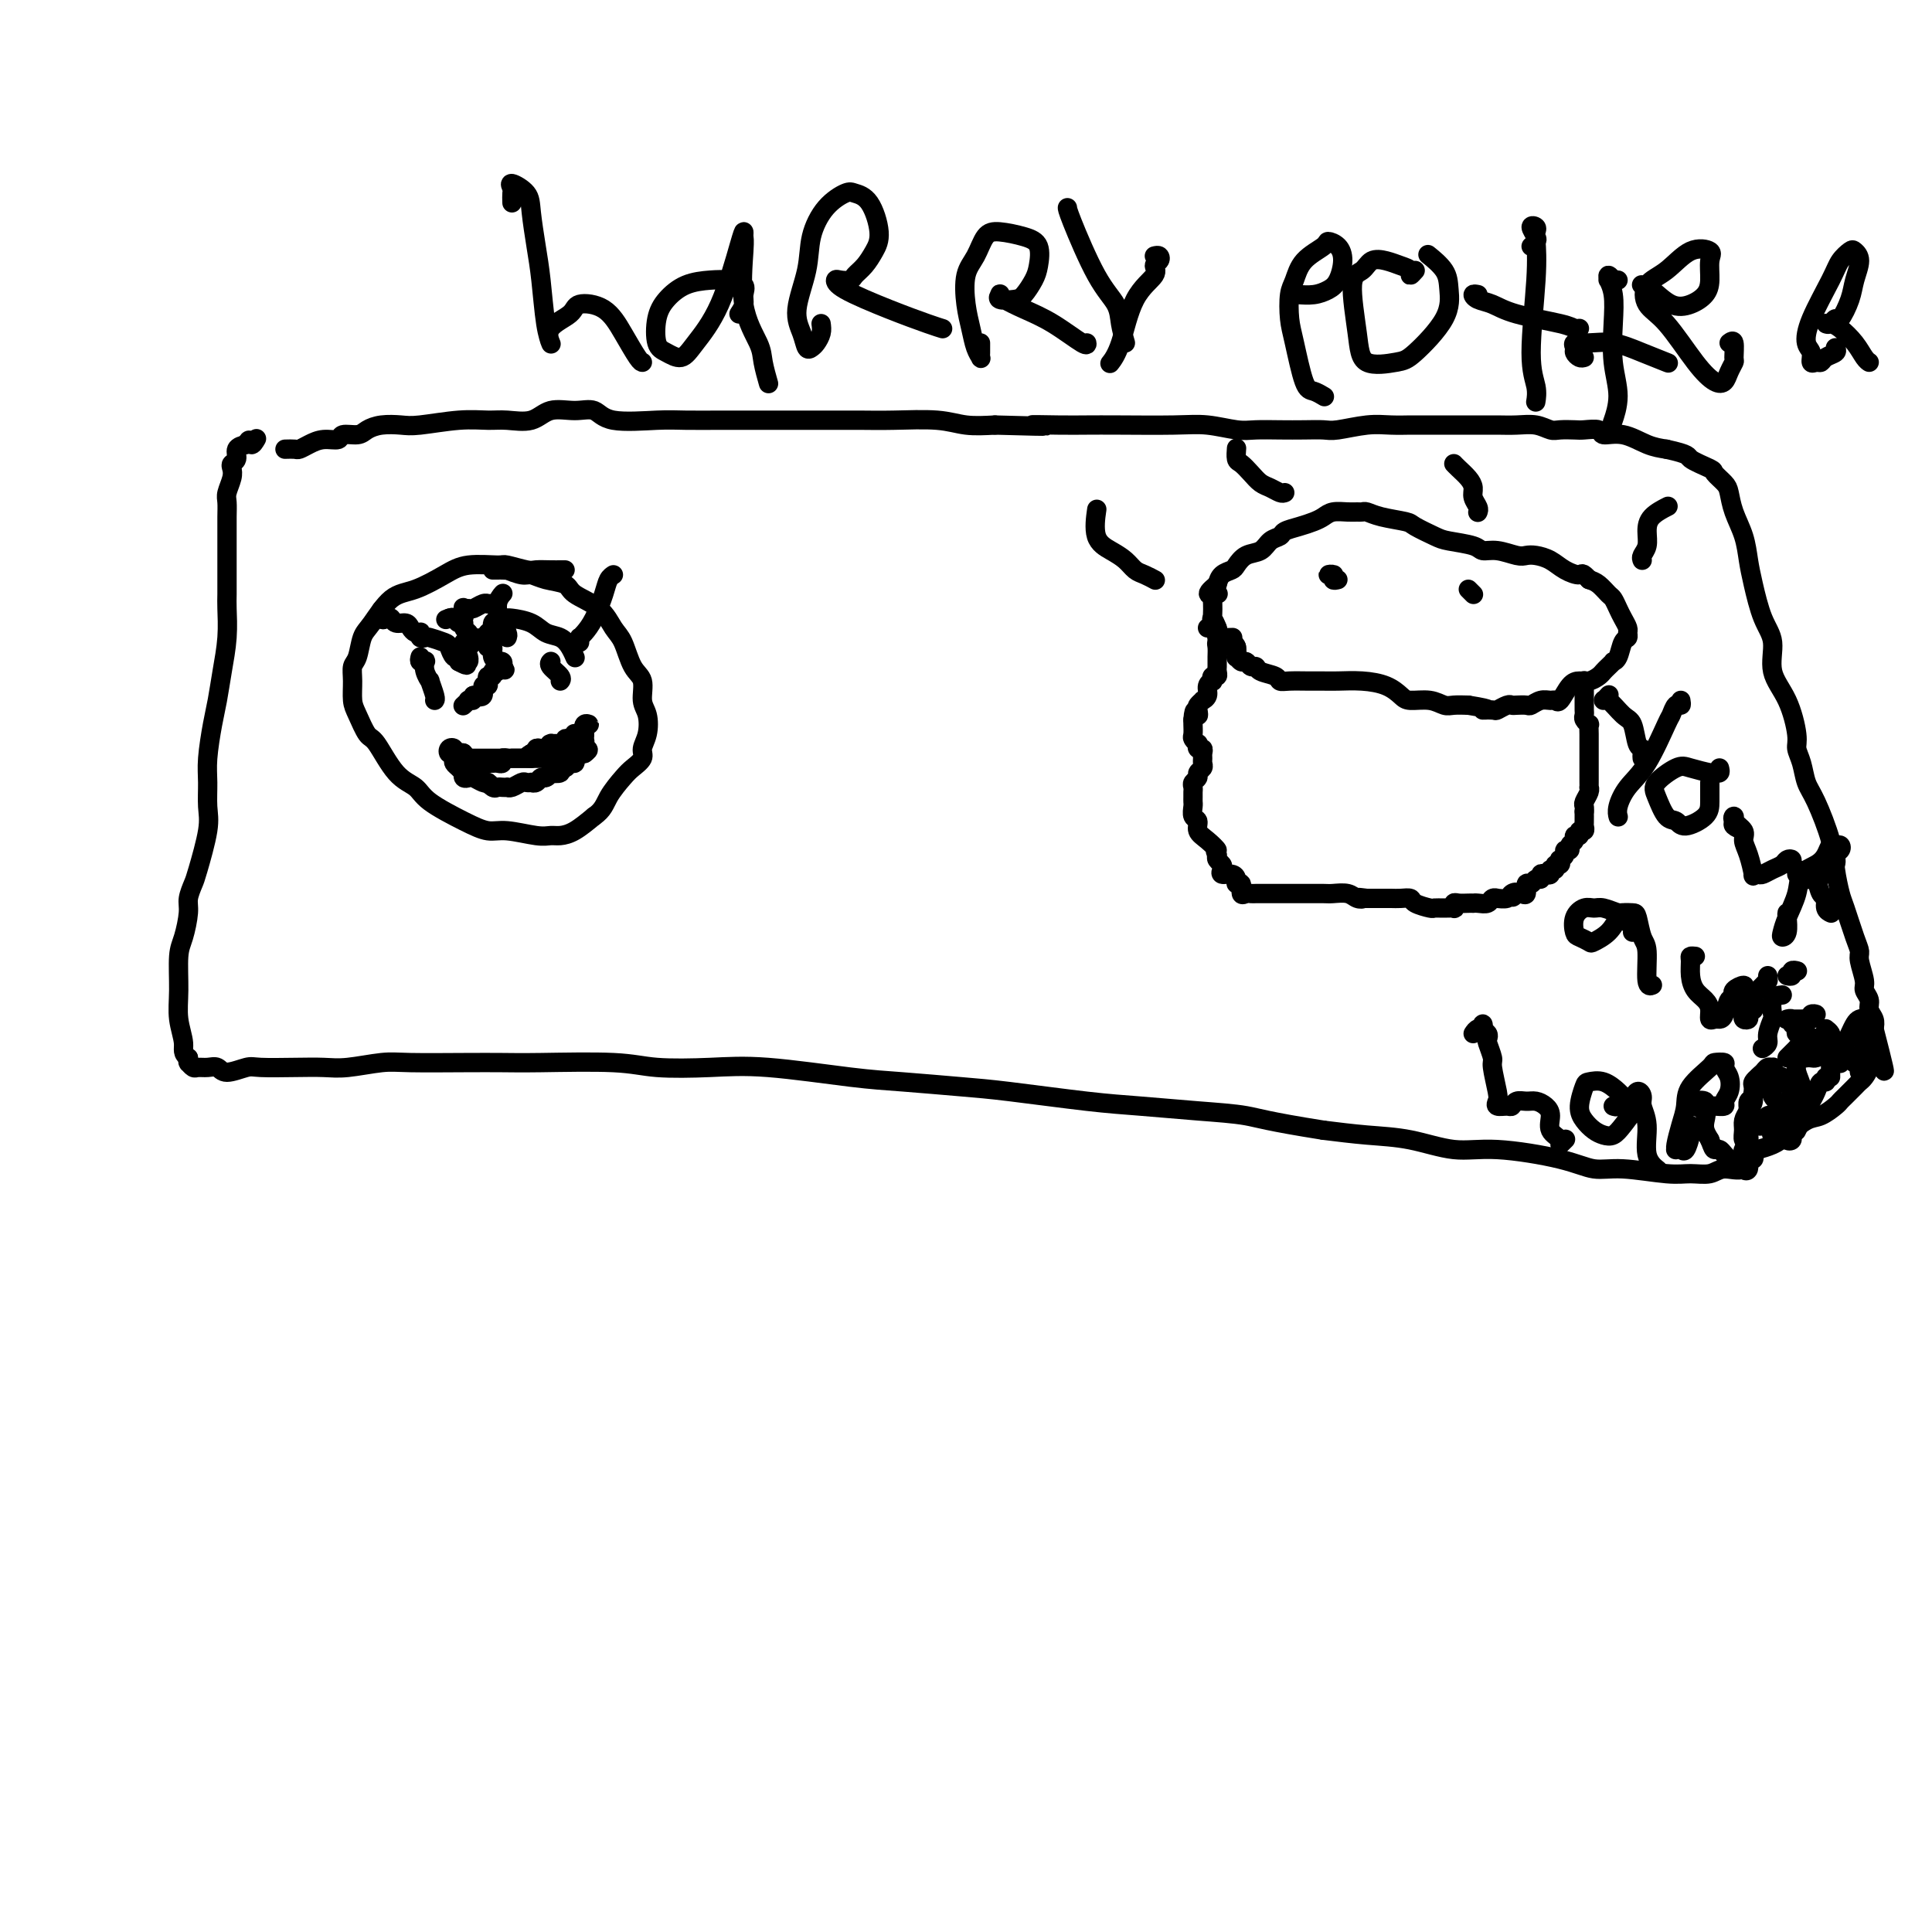 <svg viewBox='0 0 400 400' version='1.1' xmlns='http://www.w3.org/2000/svg' xmlns:xlink='http://www.w3.org/1999/xlink'><g fill='none' stroke='#000000' stroke-width='4' stroke-linecap='round' stroke-linejoin='round'><path d='M59,93c0.775,-0.022 1.549,-0.043 2,0c0.451,0.043 0.577,0.151 1,0c0.423,-0.151 1.142,-0.562 2,-1c0.858,-0.438 1.853,-0.905 3,-1c1.147,-0.095 2.445,0.181 3,0c0.555,-0.181 0.368,-0.819 1,-1c0.632,-0.181 2.083,0.096 3,0c0.917,-0.096 1.300,-0.565 2,-1c0.700,-0.435 1.716,-0.834 3,-1c1.284,-0.166 2.834,-0.098 4,0c1.166,0.098 1.946,0.224 4,0c2.054,-0.224 5.381,-0.800 8,-1c2.619,-0.200 4.531,-0.025 6,0c1.469,0.025 2.494,-0.100 4,0c1.506,0.100 3.493,0.427 5,0c1.507,-0.427 2.535,-1.607 4,-2c1.465,-0.393 3.368,-0.000 5,0c1.632,0.000 2.993,-0.392 4,0c1.007,0.392 1.661,1.569 4,2c2.339,0.431 6.362,0.115 9,0c2.638,-0.115 3.891,-0.031 6,0c2.109,0.031 5.073,0.008 7,0c1.927,-0.008 2.817,-0.002 5,0c2.183,0.002 5.657,0.001 8,0c2.343,-0.001 3.553,-0.001 5,0c1.447,0.001 3.130,0.004 5,0c1.870,-0.004 3.926,-0.015 6,0c2.074,0.015 4.164,0.056 7,0c2.836,-0.056 6.417,-0.207 9,0c2.583,0.207 4.166,0.774 6,1c1.834,0.226 3.917,0.113 6,0'/><path d='M206,88c15.819,0.464 9.367,0.125 8,0c-1.367,-0.125 2.351,-0.034 5,0c2.649,0.034 4.228,0.013 6,0c1.772,-0.013 3.736,-0.018 7,0c3.264,0.018 7.828,0.057 11,0c3.172,-0.057 4.953,-0.211 7,0c2.047,0.211 4.362,0.788 6,1c1.638,0.212 2.599,0.058 4,0c1.401,-0.058 3.241,-0.019 5,0c1.759,0.019 3.435,0.019 5,0c1.565,-0.019 3.018,-0.058 4,0c0.982,0.058 1.494,0.212 3,0c1.506,-0.212 4.007,-0.789 6,-1c1.993,-0.211 3.479,-0.057 5,0c1.521,0.057 3.078,0.015 4,0c0.922,-0.015 1.208,-0.004 2,0c0.792,0.004 2.091,0.001 4,0c1.909,-0.001 4.429,-0.001 6,0c1.571,0.001 2.193,0.004 3,0c0.807,-0.004 1.801,-0.015 3,0c1.199,0.015 2.605,0.057 4,0c1.395,-0.057 2.781,-0.211 4,0c1.219,0.211 2.271,0.787 3,1c0.729,0.213 1.135,0.061 2,0c0.865,-0.061 2.190,-0.032 3,0c0.810,0.032 1.104,0.068 2,0c0.896,-0.068 2.392,-0.239 3,0c0.608,0.239 0.328,0.889 1,1c0.672,0.111 2.296,-0.316 4,0c1.704,0.316 3.487,1.376 5,2c1.513,0.624 2.757,0.812 4,1'/><path d='M345,93c5.075,1.114 4.263,1.399 5,2c0.737,0.601 3.022,1.517 4,2c0.978,0.483 0.647,0.533 1,1c0.353,0.467 1.390,1.352 2,2c0.610,0.648 0.793,1.058 1,2c0.207,0.942 0.439,2.415 1,4c0.561,1.585 1.451,3.282 2,5c0.549,1.718 0.758,3.456 1,5c0.242,1.544 0.519,2.896 1,5c0.481,2.104 1.166,4.962 2,7c0.834,2.038 1.816,3.255 2,5c0.184,1.745 -0.431,4.016 0,6c0.431,1.984 1.908,3.679 3,6c1.092,2.321 1.800,5.267 2,7c0.200,1.733 -0.108,2.251 0,3c0.108,0.749 0.631,1.728 1,3c0.369,1.272 0.586,2.838 1,4c0.414,1.162 1.027,1.921 2,4c0.973,2.079 2.306,5.477 3,8c0.694,2.523 0.750,4.171 1,6c0.250,1.829 0.693,3.839 1,5c0.307,1.161 0.479,1.473 1,3c0.521,1.527 1.392,4.268 2,6c0.608,1.732 0.951,2.456 1,3c0.049,0.544 -0.198,0.908 0,2c0.198,1.092 0.841,2.911 1,4c0.159,1.089 -0.167,1.446 0,2c0.167,0.554 0.828,1.303 1,2c0.172,0.697 -0.146,1.341 0,2c0.146,0.659 0.756,1.331 1,2c0.244,0.669 0.122,1.334 0,2'/><path d='M388,213c4.176,16.195 1.115,5.684 0,2c-1.115,-3.684 -0.284,-0.540 0,1c0.284,1.540 0.021,1.477 0,2c-0.021,0.523 0.201,1.632 0,2c-0.201,0.368 -0.827,-0.004 -1,0c-0.173,0.004 0.105,0.386 0,1c-0.105,0.614 -0.592,1.460 -1,2c-0.408,0.540 -0.738,0.773 -1,1c-0.262,0.227 -0.458,0.446 -1,1c-0.542,0.554 -1.431,1.442 -2,2c-0.569,0.558 -0.816,0.786 -1,1c-0.184,0.214 -0.303,0.414 -1,1c-0.697,0.586 -1.973,1.558 -3,2c-1.027,0.442 -1.805,0.354 -3,1c-1.195,0.646 -2.808,2.027 -4,3c-1.192,0.973 -1.965,1.538 -3,2c-1.035,0.462 -2.334,0.821 -3,1c-0.666,0.179 -0.698,0.177 -1,1c-0.302,0.823 -0.873,2.470 -2,3c-1.127,0.530 -2.811,-0.058 -4,0c-1.189,0.058 -1.885,0.763 -3,1c-1.115,0.237 -2.650,0.005 -4,0c-1.350,-0.005 -2.515,0.215 -5,0c-2.485,-0.215 -6.289,-0.865 -9,-1c-2.711,-0.135 -4.329,0.244 -6,0c-1.671,-0.244 -3.395,-1.112 -7,-2c-3.605,-0.888 -9.090,-1.796 -13,-2c-3.910,-0.204 -6.244,0.296 -9,0c-2.756,-0.296 -5.934,-1.387 -9,-2c-3.066,-0.613 -6.019,-0.746 -9,-1c-2.981,-0.254 -5.991,-0.627 -9,-1'/><path d='M274,234c-11.844,-1.870 -13.454,-2.546 -16,-3c-2.546,-0.454 -6.029,-0.685 -10,-1c-3.971,-0.315 -8.429,-0.715 -12,-1c-3.571,-0.285 -6.254,-0.456 -11,-1c-4.746,-0.544 -11.553,-1.460 -16,-2c-4.447,-0.540 -6.533,-0.705 -10,-1c-3.467,-0.295 -8.317,-0.719 -12,-1c-3.683,-0.281 -6.201,-0.419 -11,-1c-4.799,-0.581 -11.878,-1.606 -17,-2c-5.122,-0.394 -8.286,-0.158 -12,0c-3.714,0.158 -7.978,0.238 -11,0c-3.022,-0.238 -4.801,-0.796 -9,-1c-4.199,-0.204 -10.819,-0.056 -15,0c-4.181,0.056 -5.924,0.019 -8,0c-2.076,-0.019 -4.486,-0.019 -8,0c-3.514,0.019 -8.131,0.058 -11,0c-2.869,-0.058 -3.991,-0.211 -6,0c-2.009,0.211 -4.906,0.787 -7,1c-2.094,0.213 -3.383,0.062 -5,0c-1.617,-0.062 -3.560,-0.034 -6,0c-2.440,0.034 -5.378,0.076 -7,0c-1.622,-0.076 -1.930,-0.269 -3,0c-1.070,0.269 -2.902,1.001 -4,1c-1.098,-0.001 -1.461,-0.736 -2,-1c-0.539,-0.264 -1.255,-0.057 -2,0c-0.745,0.057 -1.520,-0.037 -2,0c-0.480,0.037 -0.664,0.203 -1,0c-0.336,-0.203 -0.822,-0.776 -1,-1c-0.178,-0.224 -0.048,-0.099 0,0c0.048,0.099 0.014,0.171 0,0c-0.014,-0.171 -0.007,-0.586 0,-1'/><path d='M39,219c-1.403,-0.911 -0.909,-1.687 -1,-3c-0.091,-1.313 -0.767,-3.163 -1,-5c-0.233,-1.837 -0.025,-3.660 0,-6c0.025,-2.340 -0.134,-5.198 0,-7c0.134,-1.802 0.559,-2.550 1,-4c0.441,-1.450 0.896,-3.602 1,-5c0.104,-1.398 -0.144,-2.042 0,-3c0.144,-0.958 0.680,-2.230 1,-3c0.320,-0.770 0.425,-1.038 1,-3c0.575,-1.962 1.621,-5.616 2,-8c0.379,-2.384 0.090,-3.497 0,-5c-0.090,-1.503 0.017,-3.397 0,-5c-0.017,-1.603 -0.158,-2.916 0,-5c0.158,-2.084 0.617,-4.939 1,-7c0.383,-2.061 0.691,-3.327 1,-5c0.309,-1.673 0.619,-3.754 1,-6c0.381,-2.246 0.834,-4.658 1,-7c0.166,-2.342 0.044,-4.615 0,-6c-0.044,-1.385 -0.012,-1.882 0,-3c0.012,-1.118 0.003,-2.856 0,-4c-0.003,-1.144 -0.002,-1.695 0,-3c0.002,-1.305 0.004,-3.364 0,-5c-0.004,-1.636 -0.015,-2.848 0,-4c0.015,-1.152 0.055,-2.245 0,-3c-0.055,-0.755 -0.207,-1.171 0,-2c0.207,-0.829 0.772,-2.071 1,-3c0.228,-0.929 0.119,-1.544 0,-2c-0.119,-0.456 -0.248,-0.751 0,-1c0.248,-0.249 0.875,-0.452 1,-1c0.125,-0.548 -0.250,-1.442 0,-2c0.250,-0.558 1.125,-0.779 2,-1'/><path d='M51,92c0.786,-1.798 0.750,-0.292 1,0c0.250,0.292 0.786,-0.631 1,-1c0.214,-0.369 0.107,-0.185 0,0'/><path d='M328,141c-0.000,-0.061 -0.000,-0.122 0,0c0.000,0.122 0.000,0.428 0,1c-0.000,0.572 -0.000,1.410 0,2c0.000,0.590 0.000,0.932 0,1c-0.000,0.068 -0.001,-0.137 0,0c0.001,0.137 0.004,0.615 0,1c-0.004,0.385 -0.015,0.676 0,1c0.015,0.324 0.057,0.681 0,1c-0.057,0.319 -0.211,0.601 0,1c0.211,0.399 0.789,0.915 1,1c0.211,0.085 0.057,-0.261 0,0c-0.057,0.261 -0.015,1.130 0,2c0.015,0.870 0.004,1.743 0,2c-0.004,0.257 -0.001,-0.100 0,0c0.001,0.100 0.000,0.657 0,1c-0.000,0.343 -0.000,0.473 0,1c0.000,0.527 0.000,1.450 0,2c-0.000,0.550 0.000,0.726 0,1c-0.000,0.274 -0.000,0.647 0,1c0.000,0.353 0.001,0.685 0,1c-0.001,0.315 -0.004,0.613 0,1c0.004,0.387 0.015,0.863 0,1c-0.015,0.137 -0.057,-0.066 0,0c0.057,0.066 0.211,0.399 0,1c-0.211,0.601 -0.788,1.469 -1,2c-0.212,0.531 -0.061,0.723 0,1c0.061,0.277 0.030,0.638 0,1'/><path d='M328,168c-0.001,4.354 -0.004,1.740 0,1c0.004,-0.740 0.016,0.394 0,1c-0.016,0.606 -0.061,0.683 0,1c0.061,0.317 0.228,0.873 0,1c-0.228,0.127 -0.850,-0.173 -1,0c-0.150,0.173 0.171,0.821 0,1c-0.171,0.179 -0.834,-0.110 -1,0c-0.166,0.110 0.167,0.621 0,1c-0.167,0.379 -0.833,0.628 -1,1c-0.167,0.372 0.165,0.869 0,1c-0.165,0.131 -0.828,-0.104 -1,0c-0.172,0.104 0.146,0.549 0,1c-0.146,0.451 -0.756,0.910 -1,1c-0.244,0.090 -0.122,-0.187 0,0c0.122,0.187 0.244,0.838 0,1c-0.244,0.162 -0.853,-0.167 -1,0c-0.147,0.167 0.167,0.828 0,1c-0.167,0.172 -0.814,-0.146 -1,0c-0.186,0.146 0.091,0.756 0,1c-0.091,0.244 -0.549,0.122 -1,0c-0.451,-0.122 -0.895,-0.245 -1,0c-0.105,0.245 0.130,0.858 0,1c-0.130,0.142 -0.626,-0.186 -1,0c-0.374,0.186 -0.625,0.887 -1,1c-0.375,0.113 -0.874,-0.361 -1,0c-0.126,0.361 0.120,1.559 0,2c-0.120,0.441 -0.606,0.126 -1,0c-0.394,-0.126 -0.697,-0.063 -1,0'/><path d='M314,185c-1.648,1.409 -0.269,0.430 0,0c0.269,-0.430 -0.572,-0.312 -1,0c-0.428,0.312 -0.442,0.820 -1,1c-0.558,0.180 -1.659,0.034 -2,0c-0.341,-0.034 0.076,0.043 0,0c-0.076,-0.043 -0.647,-0.208 -1,0c-0.353,0.208 -0.489,0.788 -1,1c-0.511,0.212 -1.397,0.057 -2,0c-0.603,-0.057 -0.922,-0.016 -1,0c-0.078,0.016 0.084,0.008 0,0c-0.084,-0.008 -0.413,-0.016 -1,0c-0.587,0.016 -1.431,0.057 -2,0c-0.569,-0.057 -0.864,-0.212 -1,0c-0.136,0.212 -0.114,0.789 0,1c0.114,0.211 0.321,0.054 0,0c-0.321,-0.054 -1.170,-0.004 -2,0c-0.830,0.004 -1.640,-0.037 -2,0c-0.360,0.037 -0.270,0.154 -1,0c-0.730,-0.154 -2.278,-0.577 -3,-1c-0.722,-0.423 -0.617,-0.845 -1,-1c-0.383,-0.155 -1.255,-0.041 -2,0c-0.745,0.041 -1.363,0.011 -2,0c-0.637,-0.011 -1.295,-0.003 -2,0c-0.705,0.003 -1.459,0.001 -2,0c-0.541,-0.001 -0.869,-0.000 -1,0c-0.131,0.000 -0.066,0.000 0,0'/><path d='M283,186c-2.662,-0.326 -1.317,-0.140 -1,0c0.317,0.140 -0.395,0.234 -1,0c-0.605,-0.234 -1.104,-0.795 -2,-1c-0.896,-0.205 -2.188,-0.055 -3,0c-0.812,0.055 -1.145,0.015 -2,0c-0.855,-0.015 -2.231,-0.004 -3,0c-0.769,0.004 -0.932,0.001 -2,0c-1.068,-0.001 -3.042,-0.000 -4,0c-0.958,0.000 -0.901,0.000 -1,0c-0.099,-0.000 -0.355,0.000 -1,0c-0.645,-0.000 -1.678,-0.001 -2,0c-0.322,0.001 0.067,0.002 0,0c-0.067,-0.002 -0.591,-0.008 -1,0c-0.409,0.008 -0.702,0.031 -1,0c-0.298,-0.031 -0.601,-0.116 -1,0c-0.399,0.116 -0.893,0.434 -1,0c-0.107,-0.434 0.174,-1.618 0,-2c-0.174,-0.382 -0.803,0.038 -1,0c-0.197,-0.038 0.039,-0.535 0,-1c-0.039,-0.465 -0.354,-0.898 -1,-1c-0.646,-0.102 -1.623,0.127 -2,0c-0.377,-0.127 -0.152,-0.611 0,-1c0.152,-0.389 0.233,-0.682 0,-1c-0.233,-0.318 -0.781,-0.662 -1,-1c-0.219,-0.338 -0.110,-0.669 0,-1'/><path d='M252,177c-0.841,-1.367 0.058,-0.785 0,-1c-0.058,-0.215 -1.073,-1.227 -2,-2c-0.927,-0.773 -1.765,-1.306 -2,-2c-0.235,-0.694 0.133,-1.548 0,-2c-0.133,-0.452 -0.768,-0.502 -1,-1c-0.232,-0.498 -0.062,-1.443 0,-2c0.062,-0.557 0.016,-0.727 0,-1c-0.016,-0.273 -0.000,-0.651 0,-1c0.000,-0.349 -0.015,-0.671 0,-1c0.015,-0.329 0.060,-0.666 0,-1c-0.060,-0.334 -0.226,-0.667 0,-1c0.226,-0.333 0.845,-0.667 1,-1c0.155,-0.333 -0.155,-0.666 0,-1c0.155,-0.334 0.775,-0.668 1,-1c0.225,-0.332 0.057,-0.662 0,-1c-0.057,-0.338 -0.001,-0.683 0,-1c0.001,-0.317 -0.051,-0.606 0,-1c0.051,-0.394 0.206,-0.893 0,-1c-0.206,-0.107 -0.773,0.180 -1,0c-0.227,-0.180 -0.113,-0.825 0,-1c0.113,-0.175 0.226,0.122 0,0c-0.226,-0.122 -0.793,-0.661 -1,-1c-0.207,-0.339 -0.056,-0.476 0,-1c0.056,-0.524 0.016,-1.435 0,-2c-0.016,-0.565 -0.008,-0.782 0,-1'/><path d='M247,149c0.222,-3.272 0.776,-1.450 1,-1c0.224,0.450 0.117,-0.470 0,-1c-0.117,-0.530 -0.242,-0.670 0,-1c0.242,-0.330 0.853,-0.849 1,-1c0.147,-0.151 -0.171,0.066 0,0c0.171,-0.066 0.829,-0.414 1,-1c0.171,-0.586 -0.147,-1.410 0,-2c0.147,-0.590 0.757,-0.946 1,-1c0.243,-0.054 0.118,0.193 0,0c-0.118,-0.193 -0.228,-0.826 0,-1c0.228,-0.174 0.793,0.112 1,0c0.207,-0.112 0.055,-0.620 0,-1c-0.055,-0.380 -0.015,-0.630 0,-1c0.015,-0.370 0.003,-0.860 0,-1c-0.003,-0.140 0.003,0.069 0,0c-0.003,-0.069 -0.014,-0.414 0,-1c0.014,-0.586 0.054,-1.411 0,-2c-0.054,-0.589 -0.203,-0.942 0,-1c0.203,-0.058 0.759,0.181 1,0c0.241,-0.181 0.168,-0.780 0,-1c-0.168,-0.220 -0.430,-0.059 0,0c0.430,0.059 1.551,0.017 2,0c0.449,-0.017 0.224,-0.008 0,0'/><path d='M250,130c0.309,0.033 0.618,0.065 1,0c0.382,-0.065 0.836,-0.229 1,0c0.164,0.229 0.036,0.849 0,1c-0.036,0.151 0.018,-0.168 0,0c-0.018,0.168 -0.110,0.823 0,1c0.110,0.177 0.421,-0.126 1,0c0.579,0.126 1.426,0.679 2,1c0.574,0.321 0.875,0.411 1,1c0.125,0.589 0.075,1.679 0,2c-0.075,0.321 -0.174,-0.125 0,0c0.174,0.125 0.622,0.821 1,1c0.378,0.179 0.686,-0.160 1,0c0.314,0.160 0.633,0.817 1,1c0.367,0.183 0.782,-0.109 1,0c0.218,0.109 0.239,0.618 1,1c0.761,0.382 2.262,0.638 3,1c0.738,0.362 0.713,0.829 1,1c0.287,0.171 0.886,0.045 2,0c1.114,-0.045 2.742,-0.010 4,0c1.258,0.010 2.147,-0.005 3,0c0.853,0.005 1.669,0.030 3,0c1.331,-0.030 3.178,-0.114 5,0c1.822,0.114 3.619,0.427 5,1c1.381,0.573 2.347,1.408 3,2c0.653,0.592 0.993,0.943 2,1c1.007,0.057 2.682,-0.181 4,0c1.318,0.181 2.278,0.779 3,1c0.722,0.221 1.206,0.063 2,0c0.794,-0.063 1.897,-0.032 3,0'/><path d='M304,146c6.291,1.004 3.517,1.015 3,1c-0.517,-0.015 1.222,-0.057 2,0c0.778,0.057 0.594,0.211 1,0c0.406,-0.211 1.403,-0.788 2,-1c0.597,-0.212 0.793,-0.061 1,0c0.207,0.061 0.426,0.031 1,0c0.574,-0.031 1.502,-0.061 2,0c0.498,0.061 0.566,0.215 1,0c0.434,-0.215 1.232,-0.800 2,-1c0.768,-0.200 1.504,-0.015 2,0c0.496,0.015 0.751,-0.139 1,0c0.249,0.139 0.490,0.570 1,0c0.510,-0.570 1.288,-2.142 2,-3c0.712,-0.858 1.356,-1.003 2,-1c0.644,0.003 1.287,0.155 2,0c0.713,-0.155 1.497,-0.616 2,-1c0.503,-0.384 0.726,-0.692 1,-1c0.274,-0.308 0.598,-0.615 1,-1c0.402,-0.385 0.882,-0.848 1,-1c0.118,-0.152 -0.126,0.009 0,0c0.126,-0.009 0.623,-0.187 1,-1c0.377,-0.813 0.634,-2.262 1,-3c0.366,-0.738 0.841,-0.764 1,-1c0.159,-0.236 0.001,-0.683 0,-1c-0.001,-0.317 0.155,-0.504 0,-1c-0.155,-0.496 -0.622,-1.303 -1,-2c-0.378,-0.697 -0.668,-1.286 -1,-2c-0.332,-0.714 -0.708,-1.552 -1,-2c-0.292,-0.448 -0.502,-0.505 -1,-1c-0.498,-0.495 -1.285,-1.427 -2,-2c-0.715,-0.573 -1.357,-0.786 -2,-1'/><path d='M329,120c-1.546,-1.741 -1.412,-1.094 -2,-1c-0.588,0.094 -1.899,-0.366 -3,-1c-1.101,-0.634 -1.992,-1.442 -3,-2c-1.008,-0.558 -2.133,-0.867 -3,-1c-0.867,-0.133 -1.475,-0.091 -2,0c-0.525,0.091 -0.967,0.231 -2,0c-1.033,-0.231 -2.659,-0.835 -4,-1c-1.341,-0.165 -2.398,0.107 -3,0c-0.602,-0.107 -0.749,-0.592 -2,-1c-1.251,-0.408 -3.605,-0.739 -5,-1c-1.395,-0.261 -1.831,-0.452 -3,-1c-1.169,-0.548 -3.073,-1.453 -4,-2c-0.927,-0.547 -0.878,-0.735 -2,-1c-1.122,-0.265 -3.416,-0.607 -5,-1c-1.584,-0.393 -2.459,-0.838 -3,-1c-0.541,-0.162 -0.750,-0.040 -1,0c-0.250,0.040 -0.542,-0.000 -1,0c-0.458,0.000 -1.084,0.042 -2,0c-0.916,-0.042 -2.123,-0.166 -3,0c-0.877,0.166 -1.424,0.622 -2,1c-0.576,0.378 -1.180,0.678 -2,1c-0.820,0.322 -1.857,0.668 -3,1c-1.143,0.332 -2.393,0.651 -3,1c-0.607,0.349 -0.572,0.727 -1,1c-0.428,0.273 -1.318,0.440 -2,1c-0.682,0.560 -1.156,1.511 -2,2c-0.844,0.489 -2.058,0.515 -3,1c-0.942,0.485 -1.613,1.429 -2,2c-0.387,0.571 -0.489,0.769 -1,1c-0.511,0.231 -1.432,0.495 -2,1c-0.568,0.505 -0.784,1.253 -1,2'/><path d='M252,121c-3.652,2.772 -0.784,2.201 0,2c0.784,-0.201 -0.518,-0.033 -1,0c-0.482,0.033 -0.143,-0.069 0,1c0.143,1.069 0.090,3.309 0,4c-0.090,0.691 -0.218,-0.166 0,0c0.218,0.166 0.783,1.355 1,2c0.217,0.645 0.086,0.747 0,1c-0.086,0.253 -0.128,0.656 0,1c0.128,0.344 0.426,0.628 1,1c0.574,0.372 1.424,0.831 2,1c0.576,0.169 0.879,0.048 1,0c0.121,-0.048 0.061,-0.024 0,0'/><path d='M277,120c-0.461,0.113 -0.922,0.226 -1,0c-0.078,-0.226 0.226,-0.793 0,-1c-0.226,-0.207 -0.984,-0.056 -1,0c-0.016,0.056 0.710,0.016 1,0c0.290,-0.016 0.145,-0.008 0,0'/><path d='M304,122c0.423,0.423 0.845,0.845 1,1c0.155,0.155 0.042,0.042 0,0c-0.042,-0.042 -0.012,-0.012 0,0c0.012,0.012 0.006,0.006 0,0'/><path d='M340,116c-0.115,-0.267 -0.230,-0.534 0,-1c0.230,-0.466 0.805,-1.130 1,-2c0.195,-0.870 0.011,-1.944 0,-3c-0.011,-1.056 0.151,-2.092 1,-3c0.849,-0.908 2.385,-1.688 3,-2c0.615,-0.312 0.307,-0.156 0,0'/><path d='M306,106c-0.032,0.065 -0.063,0.131 0,0c0.063,-0.131 0.221,-0.458 0,-1c-0.221,-0.542 -0.819,-1.298 -1,-2c-0.181,-0.702 0.057,-1.351 0,-2c-0.057,-0.649 -0.407,-1.298 -1,-2c-0.593,-0.702 -1.429,-1.458 -2,-2c-0.571,-0.542 -0.877,-0.869 -1,-1c-0.123,-0.131 -0.061,-0.065 0,0'/><path d='M266,102c-0.244,0.095 -0.489,0.190 -1,0c-0.511,-0.190 -1.290,-0.666 -2,-1c-0.710,-0.334 -1.353,-0.528 -2,-1c-0.647,-0.472 -1.298,-1.223 -2,-2c-0.702,-0.777 -1.456,-1.581 -2,-2c-0.544,-0.419 -0.878,-0.452 -1,-1c-0.122,-0.548 -0.033,-1.609 0,-2c0.033,-0.391 0.009,-0.112 0,0c-0.009,0.112 -0.005,0.056 0,0'/><path d='M239,120c0.177,0.096 0.355,0.192 0,0c-0.355,-0.192 -1.241,-0.671 -2,-1c-0.759,-0.329 -1.391,-0.509 -2,-1c-0.609,-0.491 -1.196,-1.292 -2,-2c-0.804,-0.708 -1.824,-1.324 -3,-2c-1.176,-0.676 -2.509,-1.413 -3,-3c-0.491,-1.587 -0.140,-4.025 0,-5c0.140,-0.975 0.070,-0.488 0,0'/><path d='M348,145c0.084,0.482 0.169,0.964 0,1c-0.169,0.036 -0.590,-0.375 -1,0c-0.410,0.375 -0.807,1.535 -1,2c-0.193,0.465 -0.181,0.233 -1,2c-0.819,1.767 -2.468,5.531 -4,8c-1.532,2.469 -2.947,3.641 -4,5c-1.053,1.359 -1.745,2.904 -2,4c-0.255,1.096 -0.073,1.742 0,2c0.073,0.258 0.036,0.129 0,0'/><path d='M340,157c-0.025,-0.310 -0.050,-0.620 0,-1c0.050,-0.380 0.175,-0.831 0,-1c-0.175,-0.169 -0.650,-0.054 -1,-1c-0.350,-0.946 -0.573,-2.951 -1,-4c-0.427,-1.049 -1.056,-1.143 -2,-2c-0.944,-0.857 -2.201,-2.477 -3,-3c-0.799,-0.523 -1.138,0.052 -1,0c0.138,-0.052 0.754,-0.729 1,-1c0.246,-0.271 0.123,-0.135 0,0'/><path d='M356,159c0.111,0.429 0.222,0.859 0,1c-0.222,0.141 -0.778,-0.005 -1,0c-0.222,0.005 -0.110,0.163 -1,0c-0.890,-0.163 -2.783,-0.646 -4,-1c-1.217,-0.354 -1.759,-0.580 -3,0c-1.241,0.580 -3.180,1.964 -4,3c-0.820,1.036 -0.521,1.722 0,3c0.521,1.278 1.264,3.147 2,4c0.736,0.853 1.465,0.691 2,1c0.535,0.309 0.875,1.088 2,1c1.125,-0.088 3.033,-1.043 4,-2c0.967,-0.957 0.991,-1.916 1,-3c0.009,-1.084 0.002,-2.292 0,-3c-0.002,-0.708 -0.001,-0.917 0,-1c0.001,-0.083 0.000,-0.042 0,0'/><path d='M361,172c-0.841,-0.344 -1.682,-0.689 -2,-1c-0.318,-0.311 -0.114,-0.589 0,-1c0.114,-0.411 0.138,-0.954 0,-1c-0.138,-0.046 -0.439,0.405 0,1c0.439,0.595 1.619,1.333 2,2c0.381,0.667 -0.038,1.265 0,2c0.038,0.735 0.534,1.609 1,3c0.466,1.391 0.901,3.298 1,4c0.099,0.702 -0.138,0.199 0,0c0.138,-0.199 0.653,-0.095 1,0c0.347,0.095 0.528,0.182 1,0c0.472,-0.182 1.236,-0.634 2,-1c0.764,-0.366 1.529,-0.645 2,-1c0.471,-0.355 0.648,-0.785 1,-1c0.352,-0.215 0.879,-0.215 1,0c0.121,0.215 -0.163,0.645 0,1c0.163,0.355 0.775,0.634 1,1c0.225,0.366 0.064,0.819 0,1c-0.064,0.181 -0.032,0.091 0,0'/><path d='M370,189c-0.029,0.117 -0.059,0.234 0,1c0.059,0.766 0.205,2.180 0,3c-0.205,0.820 -0.761,1.047 -1,1c-0.239,-0.047 -0.160,-0.369 0,-1c0.160,-0.631 0.400,-1.572 1,-3c0.600,-1.428 1.561,-3.343 2,-5c0.439,-1.657 0.355,-3.057 1,-4c0.645,-0.943 2.019,-1.431 3,-2c0.981,-0.569 1.571,-1.221 2,-2c0.429,-0.779 0.699,-1.685 1,-2c0.301,-0.315 0.632,-0.041 1,0c0.368,0.041 0.771,-0.153 1,0c0.229,0.153 0.283,0.653 0,1c-0.283,0.347 -0.902,0.542 -1,1c-0.098,0.458 0.325,1.180 0,2c-0.325,0.820 -1.397,1.737 -2,2c-0.603,0.263 -0.737,-0.129 -1,0c-0.263,0.129 -0.656,0.781 -1,1c-0.344,0.219 -0.639,0.007 -1,0c-0.361,-0.007 -0.788,0.191 -1,0c-0.212,-0.191 -0.211,-0.771 0,-1c0.211,-0.229 0.630,-0.107 1,0c0.370,0.107 0.691,0.201 1,1c0.309,0.799 0.605,2.305 1,3c0.395,0.695 0.889,0.578 1,1c0.111,0.422 -0.163,1.383 0,2c0.163,0.617 0.761,0.891 1,1c0.239,0.109 0.120,0.055 0,0'/><path d='M338,193c0.121,-0.867 0.241,-1.734 0,-2c-0.241,-0.266 -0.845,0.068 -1,0c-0.155,-0.068 0.138,-0.540 0,-1c-0.138,-0.460 -0.708,-0.909 -1,-1c-0.292,-0.091 -0.306,0.177 -1,0c-0.694,-0.177 -2.067,-0.797 -3,-1c-0.933,-0.203 -1.425,0.011 -2,0c-0.575,-0.011 -1.233,-0.248 -2,0c-0.767,0.248 -1.644,0.982 -2,2c-0.356,1.018 -0.191,2.321 0,3c0.191,0.679 0.408,0.736 1,1c0.592,0.264 1.558,0.736 2,1c0.442,0.264 0.360,0.319 1,0c0.640,-0.319 2.003,-1.014 3,-2c0.997,-0.986 1.629,-2.265 2,-3c0.371,-0.735 0.482,-0.927 1,-1c0.518,-0.073 1.444,-0.026 2,0c0.556,0.026 0.741,0.031 1,1c0.259,0.969 0.591,2.900 1,4c0.409,1.100 0.893,1.367 1,3c0.107,1.633 -0.164,4.632 0,6c0.164,1.368 0.761,1.105 1,1c0.239,-0.105 0.119,-0.053 0,0'/><path d='M351,198c-0.427,-0.043 -0.854,-0.086 -1,0c-0.146,0.086 -0.011,0.302 0,1c0.011,0.698 -0.103,1.879 0,3c0.103,1.121 0.423,2.181 1,3c0.577,0.819 1.411,1.397 2,2c0.589,0.603 0.931,1.233 1,2c0.069,0.767 -0.137,1.672 0,2c0.137,0.328 0.615,0.079 1,0c0.385,-0.079 0.677,0.013 1,0c0.323,-0.013 0.675,-0.132 1,-1c0.325,-0.868 0.621,-2.484 1,-3c0.379,-0.516 0.841,0.067 1,0c0.159,-0.067 0.014,-0.786 0,-1c-0.014,-0.214 0.101,0.075 0,0c-0.101,-0.075 -0.419,-0.516 0,-1c0.419,-0.484 1.576,-1.013 2,-1c0.424,0.013 0.114,0.567 0,1c-0.114,0.433 -0.032,0.747 0,1c0.032,0.253 0.012,0.447 0,1c-0.012,0.553 -0.018,1.466 0,2c0.018,0.534 0.060,0.690 0,1c-0.060,0.310 -0.222,0.774 0,1c0.222,0.226 0.829,0.215 1,0c0.171,-0.215 -0.094,-0.633 0,-1c0.094,-0.367 0.547,-0.684 1,-1'/><path d='M363,209c0.261,0.430 -0.088,-0.994 0,-2c0.088,-1.006 0.612,-1.594 1,-2c0.388,-0.406 0.640,-0.631 1,-1c0.360,-0.369 0.828,-0.882 1,-1c0.172,-0.118 0.046,0.161 0,0c-0.046,-0.161 -0.013,-0.760 0,-1c0.013,-0.240 0.007,-0.120 0,0'/><path d='M372,201c0.121,0.030 0.242,0.061 0,0c-0.242,-0.061 -0.848,-0.212 -1,0c-0.152,0.212 0.152,0.788 0,1c-0.152,0.212 -0.758,0.061 -1,0c-0.242,-0.061 -0.121,-0.030 0,0'/><path d='M369,206c-0.837,0.093 -1.673,0.185 -2,1c-0.327,0.815 -0.144,2.352 0,3c0.144,0.648 0.248,0.409 0,1c-0.248,0.591 -0.850,2.014 -1,3c-0.150,0.986 0.152,1.535 0,2c-0.152,0.465 -0.758,0.847 -1,1c-0.242,0.153 -0.121,0.076 0,0'/><path d='M375,210c0.542,0.030 1.085,0.061 1,0c-0.085,-0.061 -0.797,-0.212 -1,0c-0.203,0.212 0.104,0.789 0,1c-0.104,0.211 -0.619,0.057 -1,0c-0.381,-0.057 -0.627,-0.015 -1,0c-0.373,0.015 -0.871,0.004 -1,0c-0.129,-0.004 0.113,-0.002 0,0c-0.113,0.002 -0.581,0.005 -1,0c-0.419,-0.005 -0.788,-0.016 -1,0c-0.212,0.016 -0.267,0.060 0,0c0.267,-0.060 0.855,-0.222 1,0c0.145,0.222 -0.153,0.829 0,1c0.153,0.171 0.759,-0.095 1,0c0.241,0.095 0.118,0.550 0,1c-0.118,0.450 -0.232,0.895 0,1c0.232,0.105 0.809,-0.130 1,0c0.191,0.130 -0.004,0.626 0,1c0.004,0.374 0.208,0.626 0,1c-0.208,0.374 -0.826,0.871 -1,1c-0.174,0.129 0.098,-0.110 0,0c-0.098,0.110 -0.565,0.568 -1,1c-0.435,0.432 -0.839,0.838 -1,1c-0.161,0.162 -0.081,0.081 0,0'/><path d='M378,213c0.399,0.310 0.797,0.619 1,1c0.203,0.381 0.209,0.833 0,1c-0.209,0.167 -0.633,0.048 -1,0c-0.367,-0.048 -0.677,-0.024 -1,0c-0.323,0.024 -0.661,0.048 -1,0c-0.339,-0.048 -0.680,-0.167 -1,0c-0.320,0.167 -0.619,0.619 -1,1c-0.381,0.381 -0.845,0.690 -1,1c-0.155,0.310 0.000,0.619 0,1c-0.000,0.381 -0.155,0.832 0,1c0.155,0.168 0.620,0.052 1,0c0.380,-0.052 0.675,-0.042 1,0c0.325,0.042 0.679,0.115 1,0c0.321,-0.115 0.608,-0.420 1,-1c0.392,-0.580 0.890,-1.437 1,-2c0.110,-0.563 -0.167,-0.834 0,-1c0.167,-0.166 0.777,-0.227 1,0c0.223,0.227 0.060,0.743 0,1c-0.060,0.257 -0.016,0.255 0,1c0.016,0.745 0.004,2.238 0,3c-0.004,0.762 -0.001,0.792 0,1c0.001,0.208 0.000,0.595 0,1c-0.000,0.405 -0.000,0.830 0,1c0.000,0.170 0.000,0.085 0,0'/><path d='M381,220c-0.006,-0.048 -0.013,-0.096 0,0c0.013,0.096 0.045,0.334 0,0c-0.045,-0.334 -0.167,-1.242 0,-2c0.167,-0.758 0.623,-1.367 1,-2c0.377,-0.633 0.674,-1.291 1,-2c0.326,-0.709 0.679,-1.469 1,-2c0.321,-0.531 0.609,-0.834 1,-1c0.391,-0.166 0.885,-0.195 1,0c0.115,0.195 -0.151,0.615 0,1c0.151,0.385 0.717,0.734 1,1c0.283,0.266 0.282,0.448 0,1c-0.282,0.552 -0.845,1.472 -1,2c-0.155,0.528 0.097,0.664 0,1c-0.097,0.336 -0.544,0.874 -1,1c-0.456,0.126 -0.921,-0.158 -1,0c-0.079,0.158 0.226,0.760 0,1c-0.226,0.240 -0.985,0.120 -1,0c-0.015,-0.120 0.713,-0.239 1,0c0.287,0.239 0.133,0.834 0,1c-0.133,0.166 -0.246,-0.099 0,0c0.246,0.099 0.849,0.563 1,1c0.151,0.437 -0.152,0.849 0,1c0.152,0.151 0.758,0.043 1,0c0.242,-0.043 0.121,-0.022 0,0'/><path d='M305,214c0.312,-0.459 0.623,-0.919 1,-1c0.377,-0.081 0.819,0.216 1,0c0.181,-0.216 0.100,-0.947 0,-1c-0.100,-0.053 -0.219,0.571 0,1c0.219,0.429 0.776,0.664 1,1c0.224,0.336 0.116,0.773 0,1c-0.116,0.227 -0.241,0.246 0,1c0.241,0.754 0.847,2.244 1,3c0.153,0.756 -0.149,0.777 0,2c0.149,1.223 0.747,3.649 1,5c0.253,1.351 0.161,1.626 0,2c-0.161,0.374 -0.391,0.847 0,1c0.391,0.153 1.403,-0.012 2,0c0.597,0.012 0.779,0.202 1,0c0.221,-0.202 0.480,-0.795 1,-1c0.520,-0.205 1.300,-0.021 2,0c0.700,0.021 1.320,-0.121 2,0c0.680,0.121 1.421,0.507 2,1c0.579,0.493 0.996,1.095 1,2c0.004,0.905 -0.405,2.113 0,3c0.405,0.887 1.624,1.454 2,2c0.376,0.546 -0.091,1.070 0,1c0.091,-0.070 0.740,-0.734 1,-1c0.260,-0.266 0.130,-0.133 0,0'/><path d='M334,229c0.347,0.120 0.694,0.241 1,0c0.306,-0.241 0.571,-0.843 1,-1c0.429,-0.157 1.022,0.129 1,0c-0.022,-0.129 -0.660,-0.675 -1,-1c-0.340,-0.325 -0.383,-0.428 -1,-1c-0.617,-0.572 -1.809,-1.612 -3,-2c-1.191,-0.388 -2.380,-0.126 -3,0c-0.620,0.126 -0.672,0.114 -1,1c-0.328,0.886 -0.933,2.669 -1,4c-0.067,1.331 0.404,2.208 1,3c0.596,0.792 1.316,1.498 2,2c0.684,0.502 1.331,0.798 2,1c0.669,0.202 1.359,0.309 2,0c0.641,-0.309 1.234,-1.033 2,-2c0.766,-0.967 1.707,-2.177 2,-3c0.293,-0.823 -0.061,-1.258 0,-2c0.061,-0.742 0.536,-1.791 1,-2c0.464,-0.209 0.916,0.421 1,1c0.084,0.579 -0.201,1.108 0,2c0.201,0.892 0.889,2.146 1,4c0.111,1.854 -0.355,4.307 0,6c0.355,1.693 1.530,2.627 2,3c0.470,0.373 0.235,0.187 0,0'/><path d='M350,233c0.091,0.506 0.182,1.011 0,2c-0.182,0.989 -0.638,2.460 -1,3c-0.362,0.540 -0.630,0.147 -1,0c-0.370,-0.147 -0.841,-0.048 -1,0c-0.159,0.048 -0.004,0.044 0,0c0.004,-0.044 -0.142,-0.127 0,-1c0.142,-0.873 0.572,-2.535 1,-4c0.428,-1.465 0.855,-2.733 1,-4c0.145,-1.267 0.010,-2.533 1,-4c0.990,-1.467 3.106,-3.134 4,-4c0.894,-0.866 0.566,-0.930 1,-1c0.434,-0.070 1.629,-0.145 2,0c0.371,0.145 -0.081,0.512 0,1c0.081,0.488 0.695,1.097 1,2c0.305,0.903 0.302,2.098 0,3c-0.302,0.902 -0.903,1.509 -1,2c-0.097,0.491 0.309,0.864 0,1c-0.309,0.136 -1.335,0.033 -2,0c-0.665,-0.033 -0.970,0.004 -1,0c-0.030,-0.004 0.214,-0.051 0,0c-0.214,0.051 -0.887,0.198 -1,0c-0.113,-0.198 0.334,-0.741 0,-1c-0.334,-0.259 -1.449,-0.235 -2,0c-0.551,0.235 -0.537,0.682 0,1c0.537,0.318 1.598,0.508 2,1c0.402,0.492 0.147,1.286 0,2c-0.147,0.714 -0.185,1.347 0,2c0.185,0.653 0.592,1.327 1,2'/><path d='M354,236c0.642,1.703 0.747,1.959 1,2c0.253,0.041 0.656,-0.133 1,0c0.344,0.133 0.631,0.574 1,1c0.369,0.426 0.820,0.836 1,1c0.180,0.164 0.090,0.082 0,0'/><path d='M362,232c0.008,0.223 0.016,0.446 0,1c-0.016,0.554 -0.058,1.439 0,2c0.058,0.561 0.214,0.800 0,1c-0.214,0.200 -0.799,0.363 -1,0c-0.201,-0.363 -0.016,-1.252 0,-2c0.016,-0.748 -0.135,-1.356 0,-2c0.135,-0.644 0.557,-1.324 1,-2c0.443,-0.676 0.906,-1.347 1,-2c0.094,-0.653 -0.182,-1.289 0,-2c0.182,-0.711 0.823,-1.497 1,-2c0.177,-0.503 -0.110,-0.724 0,-1c0.110,-0.276 0.616,-0.607 1,-1c0.384,-0.393 0.646,-0.848 1,-1c0.354,-0.152 0.802,-0.000 1,0c0.198,0.000 0.147,-0.151 0,0c-0.147,0.151 -0.390,0.603 0,1c0.390,0.397 1.412,0.737 2,1c0.588,0.263 0.742,0.448 1,1c0.258,0.552 0.619,1.473 1,2c0.381,0.527 0.782,0.662 1,1c0.218,0.338 0.255,0.878 0,1c-0.255,0.122 -0.800,-0.173 -1,0c-0.200,0.173 -0.054,0.816 0,1c0.054,0.184 0.015,-0.090 0,0c-0.015,0.090 -0.008,0.545 0,1'/><path d='M371,230c0.774,1.574 0.207,1.010 0,1c-0.207,-0.010 -0.056,0.536 0,1c0.056,0.464 0.016,0.847 0,1c-0.016,0.153 -0.008,0.077 0,0'/><path d='M364,238c0.111,0.021 0.222,0.042 0,0c-0.222,-0.042 -0.776,-0.148 -1,0c-0.224,0.148 -0.116,0.549 0,1c0.116,0.451 0.241,0.951 0,1c-0.241,0.049 -0.849,-0.354 -1,0c-0.151,0.354 0.156,1.463 0,2c-0.156,0.537 -0.775,0.500 -1,0c-0.225,-0.500 -0.057,-1.465 0,-2c0.057,-0.535 0.001,-0.642 0,-1c-0.001,-0.358 0.053,-0.967 0,-1c-0.053,-0.033 -0.211,0.510 0,0c0.211,-0.510 0.792,-2.072 1,-3c0.208,-0.928 0.042,-1.222 0,-2c-0.042,-0.778 0.041,-2.039 0,-3c-0.041,-0.961 -0.204,-1.620 0,-2c0.204,-0.380 0.776,-0.481 1,-1c0.224,-0.519 0.101,-1.456 0,-2c-0.101,-0.544 -0.180,-0.693 0,-1c0.180,-0.307 0.621,-0.770 1,-1c0.379,-0.230 0.698,-0.227 1,0c0.302,0.227 0.589,0.677 1,1c0.411,0.323 0.947,0.520 1,1c0.053,0.480 -0.378,1.242 0,2c0.378,0.758 1.565,1.513 2,2c0.435,0.487 0.117,0.708 0,1c-0.117,0.292 -0.033,0.655 0,1c0.033,0.345 0.017,0.673 0,1'/><path d='M369,232c0.524,1.463 -1.167,1.120 -2,1c-0.833,-0.120 -0.809,-0.017 -1,0c-0.191,0.017 -0.598,-0.052 -1,0c-0.402,0.052 -0.797,0.224 -1,0c-0.203,-0.224 -0.212,-0.845 0,-1c0.212,-0.155 0.645,0.155 1,0c0.355,-0.155 0.631,-0.773 1,-1c0.369,-0.227 0.831,-0.061 1,0c0.169,0.061 0.046,0.016 0,0c-0.046,-0.016 -0.013,-0.005 0,0c0.013,0.005 0.007,0.002 0,0'/><path d='M367,231c-0.338,0.415 -0.676,0.829 -1,1c-0.324,0.171 -0.634,0.098 -1,0c-0.366,-0.098 -0.787,-0.220 -1,0c-0.213,0.220 -0.217,0.781 0,1c0.217,0.219 0.657,0.096 1,0c0.343,-0.096 0.590,-0.166 1,0c0.410,0.166 0.981,0.567 1,1c0.019,0.433 -0.516,0.897 0,1c0.516,0.103 2.084,-0.154 3,0c0.916,0.154 1.180,0.718 1,1c-0.180,0.282 -0.805,0.283 -1,0c-0.195,-0.283 0.039,-0.850 0,-1c-0.039,-0.150 -0.350,0.117 -1,0c-0.650,-0.117 -1.638,-0.619 -2,-1c-0.362,-0.381 -0.097,-0.641 0,-1c0.097,-0.359 0.028,-0.817 0,-1c-0.028,-0.183 -0.014,-0.092 0,0'/><path d='M378,223c0.089,0.471 0.179,0.941 0,1c-0.179,0.059 -0.625,-0.294 -1,0c-0.375,0.294 -0.679,1.235 -1,2c-0.321,0.765 -0.661,1.354 -1,2c-0.339,0.646 -0.679,1.348 -1,2c-0.321,0.652 -0.625,1.252 -1,2c-0.375,0.748 -0.821,1.642 -1,2c-0.179,0.358 -0.089,0.179 0,0'/><path d='M374,230c0.009,-0.448 0.017,-0.895 0,-1c-0.017,-0.105 -0.061,0.134 0,0c0.061,-0.134 0.227,-0.641 0,-1c-0.227,-0.359 -0.845,-0.569 -1,-1c-0.155,-0.431 0.155,-1.082 0,-2c-0.155,-0.918 -0.773,-2.102 -1,-3c-0.227,-0.898 -0.061,-1.511 0,-2c0.061,-0.489 0.017,-0.854 0,-1c-0.017,-0.146 -0.009,-0.073 0,0'/><path d='M117,118c-0.279,-0.002 -0.559,-0.004 -1,0c-0.441,0.004 -1.045,0.016 -2,0c-0.955,-0.016 -2.261,-0.058 -3,0c-0.739,0.058 -0.912,0.216 -2,0c-1.088,-0.216 -3.091,-0.808 -4,-1c-0.909,-0.192 -0.724,0.014 -2,0c-1.276,-0.014 -4.012,-0.250 -6,0c-1.988,0.250 -3.229,0.985 -5,2c-1.771,1.015 -4.071,2.310 -6,3c-1.929,0.690 -3.487,0.775 -5,2c-1.513,1.225 -2.980,3.590 -4,5c-1.020,1.410 -1.595,1.865 -2,3c-0.405,1.135 -0.642,2.949 -1,4c-0.358,1.051 -0.836,1.340 -1,2c-0.164,0.660 -0.015,1.692 0,3c0.015,1.308 -0.104,2.892 0,4c0.104,1.108 0.430,1.738 1,3c0.570,1.262 1.384,3.155 2,4c0.616,0.845 1.035,0.642 2,2c0.965,1.358 2.478,4.277 4,6c1.522,1.723 3.055,2.250 4,3c0.945,0.750 1.303,1.721 3,3c1.697,1.279 4.734,2.864 7,4c2.266,1.136 3.761,1.821 5,2c1.239,0.179 2.221,-0.150 4,0c1.779,0.150 4.355,0.778 6,1c1.645,0.222 2.358,0.039 3,0c0.642,-0.039 1.211,0.066 2,0c0.789,-0.066 1.797,-0.305 3,-1c1.203,-0.695 2.602,-1.848 4,-3'/><path d='M123,169c1.913,-1.308 2.196,-2.576 3,-4c0.804,-1.424 2.128,-3.002 3,-4c0.872,-0.998 1.293,-1.415 2,-2c0.707,-0.585 1.702,-1.338 2,-2c0.298,-0.662 -0.101,-1.234 0,-2c0.101,-0.766 0.701,-1.725 1,-3c0.299,-1.275 0.299,-2.866 0,-4c-0.299,-1.134 -0.895,-1.811 -1,-3c-0.105,-1.189 0.281,-2.892 0,-4c-0.281,-1.108 -1.228,-1.623 -2,-3c-0.772,-1.377 -1.370,-3.616 -2,-5c-0.630,-1.384 -1.291,-1.915 -2,-3c-0.709,-1.085 -1.464,-2.726 -3,-4c-1.536,-1.274 -3.852,-2.183 -5,-3c-1.148,-0.817 -1.128,-1.543 -2,-2c-0.872,-0.457 -2.635,-0.644 -4,-1c-1.365,-0.356 -2.330,-0.880 -3,-1c-0.670,-0.120 -1.044,0.164 -2,0c-0.956,-0.164 -2.495,-0.776 -3,-1c-0.505,-0.224 0.022,-0.060 0,0c-0.022,0.060 -0.594,0.016 -1,0c-0.406,-0.016 -0.648,-0.004 -1,0c-0.352,0.004 -0.815,0.001 -1,0c-0.185,-0.001 -0.093,-0.001 0,0'/><path d='M101,125c0.540,0.002 1.080,0.004 1,0c-0.080,-0.004 -0.781,-0.015 -1,0c-0.219,0.015 0.043,0.057 0,0c-0.043,-0.057 -0.390,-0.214 -1,0c-0.610,0.214 -1.483,0.797 -2,1c-0.517,0.203 -0.677,0.026 -1,0c-0.323,-0.026 -0.807,0.098 -1,0c-0.193,-0.098 -0.093,-0.419 0,0c0.093,0.419 0.180,1.576 0,2c-0.180,0.424 -0.625,0.114 -1,0c-0.375,-0.114 -0.678,-0.033 -1,0c-0.322,0.033 -0.661,0.016 -1,0'/><path d='M93,128c-1.287,0.481 -0.503,0.185 0,0c0.503,-0.185 0.727,-0.257 1,0c0.273,0.257 0.597,0.843 1,1c0.403,0.157 0.886,-0.115 1,0c0.114,0.115 -0.142,0.618 0,1c0.142,0.382 0.683,0.642 1,1c0.317,0.358 0.411,0.813 1,1c0.589,0.187 1.673,0.107 2,0c0.327,-0.107 -0.105,-0.241 0,0c0.105,0.241 0.745,0.856 1,1c0.255,0.144 0.125,-0.182 0,0c-0.125,0.182 -0.245,0.872 0,1c0.245,0.128 0.854,-0.306 1,0c0.146,0.306 -0.171,1.353 0,2c0.171,0.647 0.829,0.895 1,1c0.171,0.105 -0.146,0.067 0,0c0.146,-0.067 0.756,-0.162 1,0c0.244,0.162 0.122,0.581 0,1'/><path d='M104,138c1.458,1.482 -0.398,0.186 -1,0c-0.602,-0.186 0.049,0.739 0,1c-0.049,0.261 -0.798,-0.141 -1,0c-0.202,0.141 0.143,0.827 0,1c-0.143,0.173 -0.775,-0.166 -1,0c-0.225,0.166 -0.045,0.836 0,1c0.045,0.164 -0.046,-0.180 0,0c0.046,0.180 0.229,0.883 0,1c-0.229,0.117 -0.869,-0.353 -1,0c-0.131,0.353 0.248,1.529 0,2c-0.248,0.471 -1.124,0.235 -2,0'/><path d='M98,144c-0.863,1.150 -0.021,1.026 0,1c0.021,-0.026 -0.778,0.044 -1,0c-0.222,-0.044 0.132,-0.204 0,0c-0.132,0.204 -0.752,0.773 -1,1c-0.248,0.227 -0.124,0.114 0,0'/><path d='M95,156c0.449,-0.113 0.897,-0.226 1,0c0.103,0.226 -0.140,0.793 0,1c0.140,0.207 0.664,0.056 1,0c0.336,-0.056 0.485,-0.015 1,0c0.515,0.015 1.395,0.004 2,0c0.605,-0.004 0.935,-0.001 1,0c0.065,0.001 -0.136,0.000 0,0c0.136,-0.000 0.610,-0.000 1,0c0.390,0.000 0.695,0.000 1,0c0.305,-0.000 0.610,-0.000 1,0c0.390,0.000 0.864,0.000 1,0c0.136,-0.000 -0.065,-0.000 0,0c0.065,0.000 0.395,0.000 1,0c0.605,-0.000 1.486,-0.000 2,0c0.514,0.000 0.663,0.000 1,0c0.337,-0.000 0.864,-0.000 1,0c0.136,0.000 -0.118,0.000 0,0c0.118,-0.000 0.609,-0.000 1,0c0.391,0.000 0.683,0.000 1,0c0.317,-0.000 0.658,-0.000 1,0'/><path d='M113,157c2.716,-0.068 0.506,-0.736 0,-1c-0.506,-0.264 0.692,-0.122 1,0c0.308,0.122 -0.272,0.225 0,0c0.272,-0.225 1.397,-0.778 2,-1c0.603,-0.222 0.684,-0.112 1,0c0.316,0.112 0.868,0.226 1,0c0.132,-0.226 -0.157,-0.792 0,-1c0.157,-0.208 0.759,-0.060 1,0c0.241,0.060 0.120,0.030 0,0'/><path d='M119,154c1.171,-0.460 1.099,-0.111 1,0c-0.099,0.111 -0.224,-0.016 0,0c0.224,0.016 0.797,0.177 1,0c0.203,-0.177 0.037,-0.690 0,-1c-0.037,-0.310 0.056,-0.417 0,-1c-0.056,-0.583 -0.263,-1.641 0,-2c0.263,-0.359 0.994,-0.020 1,0c0.006,0.020 -0.713,-0.280 -1,0c-0.287,0.280 -0.144,1.140 0,2'/><path d='M121,152c0.143,-0.314 -0.500,-0.098 -1,0c-0.500,0.098 -0.856,0.078 -1,0c-0.144,-0.078 -0.077,-0.213 0,0c0.077,0.213 0.162,0.775 0,1c-0.162,0.225 -0.573,0.113 -1,0c-0.427,-0.113 -0.871,-0.226 -1,0c-0.129,0.226 0.057,0.792 0,1c-0.057,0.208 -0.358,0.060 -1,0c-0.642,-0.060 -1.625,-0.030 -2,0c-0.375,0.030 -0.143,0.060 0,0c0.143,-0.060 0.197,-0.208 0,0c-0.197,0.208 -0.644,0.774 -1,1c-0.356,0.226 -0.621,0.112 -1,0c-0.379,-0.112 -0.871,-0.222 -1,0c-0.129,0.222 0.106,0.778 0,1c-0.106,0.222 -0.553,0.111 -1,0'/><path d='M110,156c-1.650,0.845 -0.274,0.958 0,1c0.274,0.042 -0.552,0.011 -1,0c-0.448,-0.011 -0.516,-0.004 -1,0c-0.484,0.004 -1.383,0.005 -2,0c-0.617,-0.005 -0.953,-0.015 -1,0c-0.047,0.015 0.195,0.057 0,0c-0.195,-0.057 -0.826,-0.211 -1,0c-0.174,0.211 0.111,0.789 0,1c-0.111,0.211 -0.617,0.057 -1,0c-0.383,-0.057 -0.641,-0.015 -1,0c-0.359,0.015 -0.817,0.004 -1,0c-0.183,-0.004 -0.092,-0.002 0,0'/><path d='M101,158c-1.515,0.314 -0.802,0.099 -1,0c-0.198,-0.099 -1.306,-0.083 -2,0c-0.694,0.083 -0.973,0.232 -1,0c-0.027,-0.232 0.199,-0.846 0,-1c-0.199,-0.154 -0.823,0.151 -1,0c-0.177,-0.151 0.093,-0.760 0,-1c-0.093,-0.240 -0.548,-0.113 -1,0c-0.452,0.113 -0.902,0.212 -1,0c-0.098,-0.212 0.156,-0.733 0,-1c-0.156,-0.267 -0.722,-0.279 -1,0c-0.278,0.279 -0.268,0.848 0,1c0.268,0.152 0.793,-0.113 1,0c0.207,0.113 0.094,0.604 0,1c-0.094,0.396 -0.170,0.698 0,1c0.170,0.302 0.585,0.603 1,1c0.415,0.397 0.831,0.890 1,1c0.169,0.110 0.090,-0.163 0,0c-0.090,0.163 -0.193,0.762 0,1c0.193,0.238 0.681,0.115 1,0c0.319,-0.115 0.471,-0.223 1,0c0.529,0.223 1.437,0.778 2,1c0.563,0.222 0.782,0.111 1,0'/><path d='M101,162c1.190,1.022 0.165,0.078 0,0c-0.165,-0.078 0.530,0.711 1,1c0.470,0.289 0.716,0.078 1,0c0.284,-0.078 0.605,-0.025 1,0c0.395,0.025 0.865,0.021 1,0c0.135,-0.021 -0.065,-0.058 0,0c0.065,0.058 0.395,0.211 1,0c0.605,-0.211 1.486,-0.788 2,-1c0.514,-0.212 0.663,-0.061 1,0c0.337,0.061 0.864,0.031 1,0c0.136,-0.031 -0.117,-0.065 0,0c0.117,0.065 0.604,0.227 1,0c0.396,-0.227 0.702,-0.844 1,-1c0.298,-0.156 0.587,0.150 1,0c0.413,-0.150 0.951,-0.757 1,-1c0.049,-0.243 -0.390,-0.122 0,0c0.390,0.122 1.611,0.244 2,0c0.389,-0.244 -0.053,-0.854 0,-1c0.053,-0.146 0.602,0.172 1,0c0.398,-0.172 0.646,-0.834 1,-1c0.354,-0.166 0.816,0.166 1,0c0.184,-0.166 0.091,-0.828 0,-1c-0.091,-0.172 -0.178,0.146 0,0c0.178,-0.146 0.622,-0.756 1,-1c0.378,-0.244 0.689,-0.122 1,0'/><path d='M121,156c1.548,-1.095 0.417,-0.833 0,-1c-0.417,-0.167 -0.119,-0.762 0,-1c0.119,-0.238 0.060,-0.119 0,0'/><path d='M87,136c-0.111,0.411 -0.222,0.822 0,1c0.222,0.178 0.776,0.122 1,0c0.224,-0.122 0.116,-0.310 0,0c-0.116,0.310 -0.241,1.116 0,2c0.241,0.884 0.849,1.845 1,2c0.151,0.155 -0.155,-0.494 0,0c0.155,0.494 0.773,2.133 1,3c0.227,0.867 0.065,0.962 0,1c-0.065,0.038 -0.032,0.019 0,0'/><path d='M114,137c-0.016,0.016 -0.033,0.033 0,0c0.033,-0.033 0.114,-0.114 0,0c-0.114,0.114 -0.423,0.423 0,1c0.423,0.577 1.577,1.423 2,2c0.423,0.577 0.114,0.886 0,1c-0.114,0.114 -0.033,0.033 0,0c0.033,-0.033 0.016,-0.016 0,0'/><path d='M80,128c0.115,-0.077 0.230,-0.154 0,0c-0.230,0.154 -0.804,0.538 -1,0c-0.196,-0.538 -0.012,-1.996 0,-2c0.012,-0.004 -0.148,1.448 0,2c0.148,0.552 0.603,0.203 1,0c0.397,-0.203 0.736,-0.261 1,0c0.264,0.261 0.453,0.841 1,1c0.547,0.159 1.453,-0.102 2,0c0.547,0.102 0.734,0.567 1,1c0.266,0.433 0.611,0.834 1,1c0.389,0.166 0.823,0.096 1,0c0.177,-0.096 0.096,-0.219 0,0c-0.096,0.219 -0.209,0.778 0,1c0.209,0.222 0.738,0.106 1,0c0.262,-0.106 0.256,-0.201 1,0c0.744,0.201 2.238,0.697 3,1c0.762,0.303 0.792,0.411 1,1c0.208,0.589 0.594,1.659 1,2c0.406,0.341 0.830,-0.045 1,0c0.170,0.045 0.085,0.523 0,1'/><path d='M95,137c2.563,1.397 1.471,0.388 1,0c-0.471,-0.388 -0.322,-0.156 0,0c0.322,0.156 0.818,0.234 1,0c0.182,-0.234 0.052,-0.781 0,-1c-0.052,-0.219 -0.026,-0.109 0,0'/><path d='M96,133c-0.097,0.400 -0.194,0.801 0,1c0.194,0.199 0.679,0.198 1,0c0.321,-0.198 0.477,-0.593 1,-1c0.523,-0.407 1.412,-0.827 2,-1c0.588,-0.173 0.876,-0.099 1,0c0.124,0.099 0.085,0.222 0,0c-0.085,-0.222 -0.215,-0.791 0,-1c0.215,-0.209 0.776,-0.060 1,0c0.224,0.060 0.112,0.030 0,0'/><path d='M101,134c0.033,-0.324 0.065,-0.648 0,-1c-0.065,-0.352 -0.229,-0.730 0,-1c0.229,-0.270 0.850,-0.430 1,-1c0.150,-0.570 -0.170,-1.551 0,-2c0.170,-0.449 0.829,-0.368 1,-1c0.171,-0.632 -0.146,-1.978 0,-3c0.146,-1.022 0.756,-1.721 1,-2c0.244,-0.279 0.122,-0.140 0,0'/><path d='M105,132c0.105,-0.226 0.210,-0.453 0,-1c-0.210,-0.547 -0.735,-1.415 -1,-2c-0.265,-0.585 -0.268,-0.887 0,-1c0.268,-0.113 0.809,-0.037 1,0c0.191,0.037 0.033,0.037 0,0c-0.033,-0.037 0.061,-0.109 1,0c0.939,0.109 2.725,0.401 4,1c1.275,0.599 2.040,1.505 3,2c0.960,0.495 2.113,0.577 3,1c0.887,0.423 1.506,1.185 2,2c0.494,0.815 0.864,1.681 1,2c0.136,0.319 0.039,0.091 0,0c-0.039,-0.091 -0.019,-0.046 0,0'/><path d='M120,133c0.018,-0.438 0.036,-0.876 0,-1c-0.036,-0.124 -0.126,0.065 0,0c0.126,-0.065 0.468,-0.385 1,-1c0.532,-0.615 1.253,-1.524 2,-3c0.747,-1.476 1.520,-3.519 2,-5c0.480,-1.481 0.668,-2.399 1,-3c0.332,-0.601 0.809,-0.886 1,-1c0.191,-0.114 0.095,-0.057 0,0'/><path d='M106,42c-0.023,-0.773 -0.045,-1.547 0,-2c0.045,-0.453 0.159,-0.587 0,-1c-0.159,-0.413 -0.589,-1.105 0,-1c0.589,0.105 2.199,1.007 3,2c0.801,0.993 0.793,2.078 1,4c0.207,1.922 0.630,4.682 1,7c0.370,2.318 0.689,4.193 1,7c0.311,2.807 0.616,6.547 1,9c0.384,2.453 0.849,3.618 1,4c0.151,0.382 -0.013,-0.021 0,0c0.013,0.021 0.201,0.464 0,0c-0.201,-0.464 -0.791,-1.837 0,-3c0.791,-1.163 2.965,-2.115 4,-3c1.035,-0.885 0.932,-1.701 2,-2c1.068,-0.299 3.305,-0.080 5,1c1.695,1.080 2.846,3.021 4,5c1.154,1.979 2.311,3.994 3,5c0.689,1.006 0.911,1.002 1,1c0.089,-0.002 0.044,-0.001 0,0'/><path d='M153,65c0.441,-0.672 0.881,-1.343 1,-2c0.119,-0.657 -0.085,-1.299 0,-2c0.085,-0.701 0.458,-1.461 0,-2c-0.458,-0.539 -1.748,-0.856 -3,-1c-1.252,-0.144 -2.466,-0.116 -4,0c-1.534,0.116 -3.387,0.321 -5,1c-1.613,0.679 -2.987,1.834 -4,3c-1.013,1.166 -1.665,2.345 -2,4c-0.335,1.655 -0.351,3.787 0,5c0.351,1.213 1.071,1.506 2,2c0.929,0.494 2.067,1.189 3,1c0.933,-0.189 1.661,-1.263 3,-3c1.339,-1.737 3.288,-4.138 5,-8c1.712,-3.862 3.188,-9.187 4,-12c0.812,-2.813 0.960,-3.116 1,-3c0.040,0.116 -0.029,0.651 0,1c0.029,0.349 0.155,0.511 0,3c-0.155,2.489 -0.591,7.305 0,11c0.591,3.695 2.210,6.269 3,8c0.790,1.731 0.751,2.620 1,4c0.249,1.380 0.785,3.251 1,4c0.215,0.749 0.107,0.374 0,0'/><path d='M170,67c0.090,0.645 0.179,1.289 0,2c-0.179,0.711 -0.628,1.488 -1,2c-0.372,0.512 -0.667,0.757 -1,1c-0.333,0.243 -0.704,0.482 -1,0c-0.296,-0.482 -0.516,-1.686 -1,-3c-0.484,-1.314 -1.230,-2.738 -1,-5c0.230,-2.262 1.436,-5.363 2,-8c0.564,-2.637 0.486,-4.809 1,-7c0.514,-2.191 1.620,-4.400 3,-6c1.380,-1.600 3.033,-2.592 4,-3c0.967,-0.408 1.248,-0.233 2,0c0.752,0.233 1.974,0.524 3,2c1.026,1.476 1.856,4.136 2,6c0.144,1.864 -0.399,2.930 -1,4c-0.601,1.070 -1.261,2.142 -2,3c-0.739,0.858 -1.557,1.502 -2,2c-0.443,0.498 -0.513,0.850 -1,1c-0.487,0.150 -1.393,0.099 -2,0c-0.607,-0.099 -0.915,-0.247 -1,0c-0.085,0.247 0.055,0.889 2,2c1.945,1.111 5.697,2.689 9,4c3.303,1.311 6.159,2.353 8,3c1.841,0.647 2.669,0.899 3,1c0.331,0.101 0.166,0.050 0,0'/><path d='M203,71c-0.002,0.337 -0.003,0.674 0,1c0.003,0.326 0.012,0.640 0,1c-0.012,0.360 -0.045,0.766 0,1c0.045,0.234 0.168,0.296 0,0c-0.168,-0.296 -0.627,-0.948 -1,-2c-0.373,-1.052 -0.658,-2.502 -1,-4c-0.342,-1.498 -0.740,-3.043 -1,-5c-0.260,-1.957 -0.383,-4.326 0,-6c0.383,-1.674 1.273,-2.655 2,-4c0.727,-1.345 1.292,-3.055 2,-4c0.708,-0.945 1.561,-1.124 3,-1c1.439,0.124 3.465,0.551 5,1c1.535,0.449 2.579,0.919 3,2c0.421,1.081 0.221,2.774 0,4c-0.221,1.226 -0.462,1.985 -1,3c-0.538,1.015 -1.374,2.285 -2,3c-0.626,0.715 -1.042,0.873 -2,1c-0.958,0.127 -2.456,0.222 -3,0c-0.544,-0.222 -0.133,-0.760 0,-1c0.133,-0.240 -0.013,-0.183 0,0c0.013,0.183 0.186,0.490 1,1c0.814,0.510 2.271,1.222 4,2c1.729,0.778 3.732,1.621 6,3c2.268,1.379 4.803,3.294 6,4c1.197,0.706 1.056,0.202 1,0c-0.056,-0.202 -0.028,-0.101 0,0'/><path d='M239,53c0.385,-0.093 0.770,-0.186 1,0c0.230,0.186 0.305,0.650 0,1c-0.305,0.350 -0.989,0.584 -1,1c-0.011,0.416 0.652,1.012 0,2c-0.652,0.988 -2.618,2.368 -4,5c-1.382,2.632 -2.180,6.516 -3,9c-0.820,2.484 -1.663,3.567 -2,4c-0.337,0.433 -0.169,0.217 0,0'/><path d='M233,71c-0.392,-1.337 -0.785,-2.674 -1,-4c-0.215,-1.326 -0.254,-2.643 -1,-4c-0.746,-1.357 -2.200,-2.756 -4,-6c-1.800,-3.244 -3.946,-8.335 -5,-11c-1.054,-2.665 -1.015,-2.904 -1,-3c0.015,-0.096 0.008,-0.048 0,0'/><path d='M274,82c0.180,0.109 0.360,0.219 0,0c-0.360,-0.219 -1.260,-0.765 -2,-1c-0.740,-0.235 -1.320,-0.158 -2,-2c-0.680,-1.842 -1.461,-5.602 -2,-8c-0.539,-2.398 -0.838,-3.434 -1,-5c-0.162,-1.566 -0.189,-3.664 0,-5c0.189,-1.336 0.593,-1.911 1,-3c0.407,-1.089 0.817,-2.690 2,-4c1.183,-1.310 3.138,-2.327 4,-3c0.862,-0.673 0.632,-1.001 1,-1c0.368,0.001 1.334,0.330 2,1c0.666,0.670 1.033,1.682 1,3c-0.033,1.318 -0.465,2.942 -1,4c-0.535,1.058 -1.174,1.552 -2,2c-0.826,0.448 -1.838,0.851 -3,1c-1.162,0.149 -2.475,0.042 -3,0c-0.525,-0.042 -0.263,-0.021 0,0'/><path d='M293,56c-0.465,0.513 -0.929,1.025 -1,1c-0.071,-0.025 0.253,-0.588 0,-1c-0.253,-0.412 -1.081,-0.672 -2,-1c-0.919,-0.328 -1.928,-0.725 -3,-1c-1.072,-0.275 -2.208,-0.427 -3,0c-0.792,0.427 -1.239,1.432 -2,2c-0.761,0.568 -1.834,0.700 -2,3c-0.166,2.300 0.576,6.767 1,10c0.424,3.233 0.531,5.233 2,6c1.469,0.767 4.302,0.302 6,0c1.698,-0.302 2.262,-0.442 4,-2c1.738,-1.558 4.651,-4.533 6,-7c1.349,-2.467 1.135,-4.424 1,-6c-0.135,-1.576 -0.190,-2.770 -1,-4c-0.810,-1.230 -2.374,-2.494 -3,-3c-0.626,-0.506 -0.313,-0.253 0,0'/><path d='M317,51c0.384,-0.368 0.768,-0.737 1,-1c0.232,-0.263 0.310,-0.421 0,-1c-0.310,-0.579 -1.010,-1.578 -1,-2c0.010,-0.422 0.730,-0.266 1,0c0.270,0.266 0.090,0.644 0,1c-0.090,0.356 -0.091,0.691 0,2c0.091,1.309 0.273,3.591 0,8c-0.273,4.409 -1.001,10.945 -1,15c0.001,4.055 0.731,5.630 1,7c0.269,1.370 0.077,2.534 0,3c-0.077,0.466 -0.038,0.233 0,0'/><path d='M306,61c-0.468,-0.095 -0.935,-0.191 -1,0c-0.065,0.191 0.273,0.668 1,1c0.727,0.332 1.845,0.520 3,1c1.155,0.480 2.348,1.253 5,2c2.652,0.747 6.762,1.468 9,2c2.238,0.532 2.602,0.874 3,1c0.398,0.126 0.828,0.036 1,0c0.172,-0.036 0.086,-0.018 0,0'/><path d='M335,58c-0.454,-0.040 -0.907,-0.079 -1,0c-0.093,0.079 0.175,0.277 0,0c-0.175,-0.277 -0.793,-1.029 -1,-1c-0.207,0.029 -0.004,0.837 0,1c0.004,0.163 -0.190,-0.321 0,0c0.190,0.321 0.765,1.446 1,3c0.235,1.554 0.129,3.538 0,6c-0.129,2.462 -0.282,5.402 0,8c0.282,2.598 0.999,4.853 1,7c0.001,2.147 -0.714,4.185 -1,5c-0.286,0.815 -0.143,0.408 0,0'/><path d='M328,74c-0.305,0.091 -0.610,0.183 -1,0c-0.390,-0.183 -0.865,-0.639 -1,-1c-0.135,-0.361 0.069,-0.627 0,-1c-0.069,-0.373 -0.410,-0.853 0,-1c0.410,-0.147 1.570,0.037 3,0c1.430,-0.037 3.129,-0.297 5,0c1.871,0.297 3.914,1.152 6,2c2.086,0.848 4.215,1.690 5,2c0.785,0.310 0.224,0.089 0,0c-0.224,-0.089 -0.112,-0.044 0,0'/><path d='M358,71c0.429,-0.322 0.859,-0.643 1,0c0.141,0.643 -0.005,2.251 0,3c0.005,0.749 0.163,0.638 0,1c-0.163,0.362 -0.647,1.198 -1,2c-0.353,0.802 -0.574,1.570 -1,2c-0.426,0.430 -1.056,0.523 -2,0c-0.944,-0.523 -2.203,-1.660 -4,-4c-1.797,-2.340 -4.131,-5.882 -6,-8c-1.869,-2.118 -3.274,-2.814 -4,-4c-0.726,-1.186 -0.773,-2.864 0,-4c0.773,-1.136 2.365,-1.732 4,-3c1.635,-1.268 3.312,-3.210 5,-4c1.688,-0.790 3.386,-0.429 4,0c0.614,0.429 0.143,0.927 0,2c-0.143,1.073 0.044,2.722 0,4c-0.044,1.278 -0.317,2.185 -1,3c-0.683,0.815 -1.777,1.539 -3,2c-1.223,0.461 -2.575,0.660 -4,0c-1.425,-0.660 -2.922,-2.178 -4,-3c-1.078,-0.822 -1.737,-0.949 -2,-1c-0.263,-0.051 -0.132,-0.025 0,0'/><path d='M380,72c0.202,0.341 0.404,0.681 0,1c-0.404,0.319 -1.414,0.615 -2,1c-0.586,0.385 -0.749,0.859 -1,1c-0.251,0.141 -0.589,-0.051 -1,0c-0.411,0.051 -0.895,0.345 -1,0c-0.105,-0.345 0.170,-1.327 0,-2c-0.170,-0.673 -0.785,-1.035 -1,-2c-0.215,-0.965 -0.031,-2.533 1,-5c1.031,-2.467 2.908,-5.834 4,-8c1.092,-2.166 1.400,-3.132 2,-4c0.600,-0.868 1.493,-1.637 2,-2c0.507,-0.363 0.626,-0.320 1,0c0.374,0.320 1.001,0.918 1,2c-0.001,1.082 -0.630,2.647 -1,4c-0.370,1.353 -0.482,2.492 -1,4c-0.518,1.508 -1.443,3.384 -2,4c-0.557,0.616 -0.747,-0.030 -1,0c-0.253,0.030 -0.570,0.734 -1,1c-0.430,0.266 -0.974,0.092 -1,0c-0.026,-0.092 0.466,-0.102 1,0c0.534,0.102 1.110,0.315 2,1c0.890,0.685 2.094,1.844 3,3c0.906,1.156 1.513,2.311 2,3c0.487,0.689 0.853,0.911 1,1c0.147,0.089 0.073,0.044 0,0'/></g>
</svg>